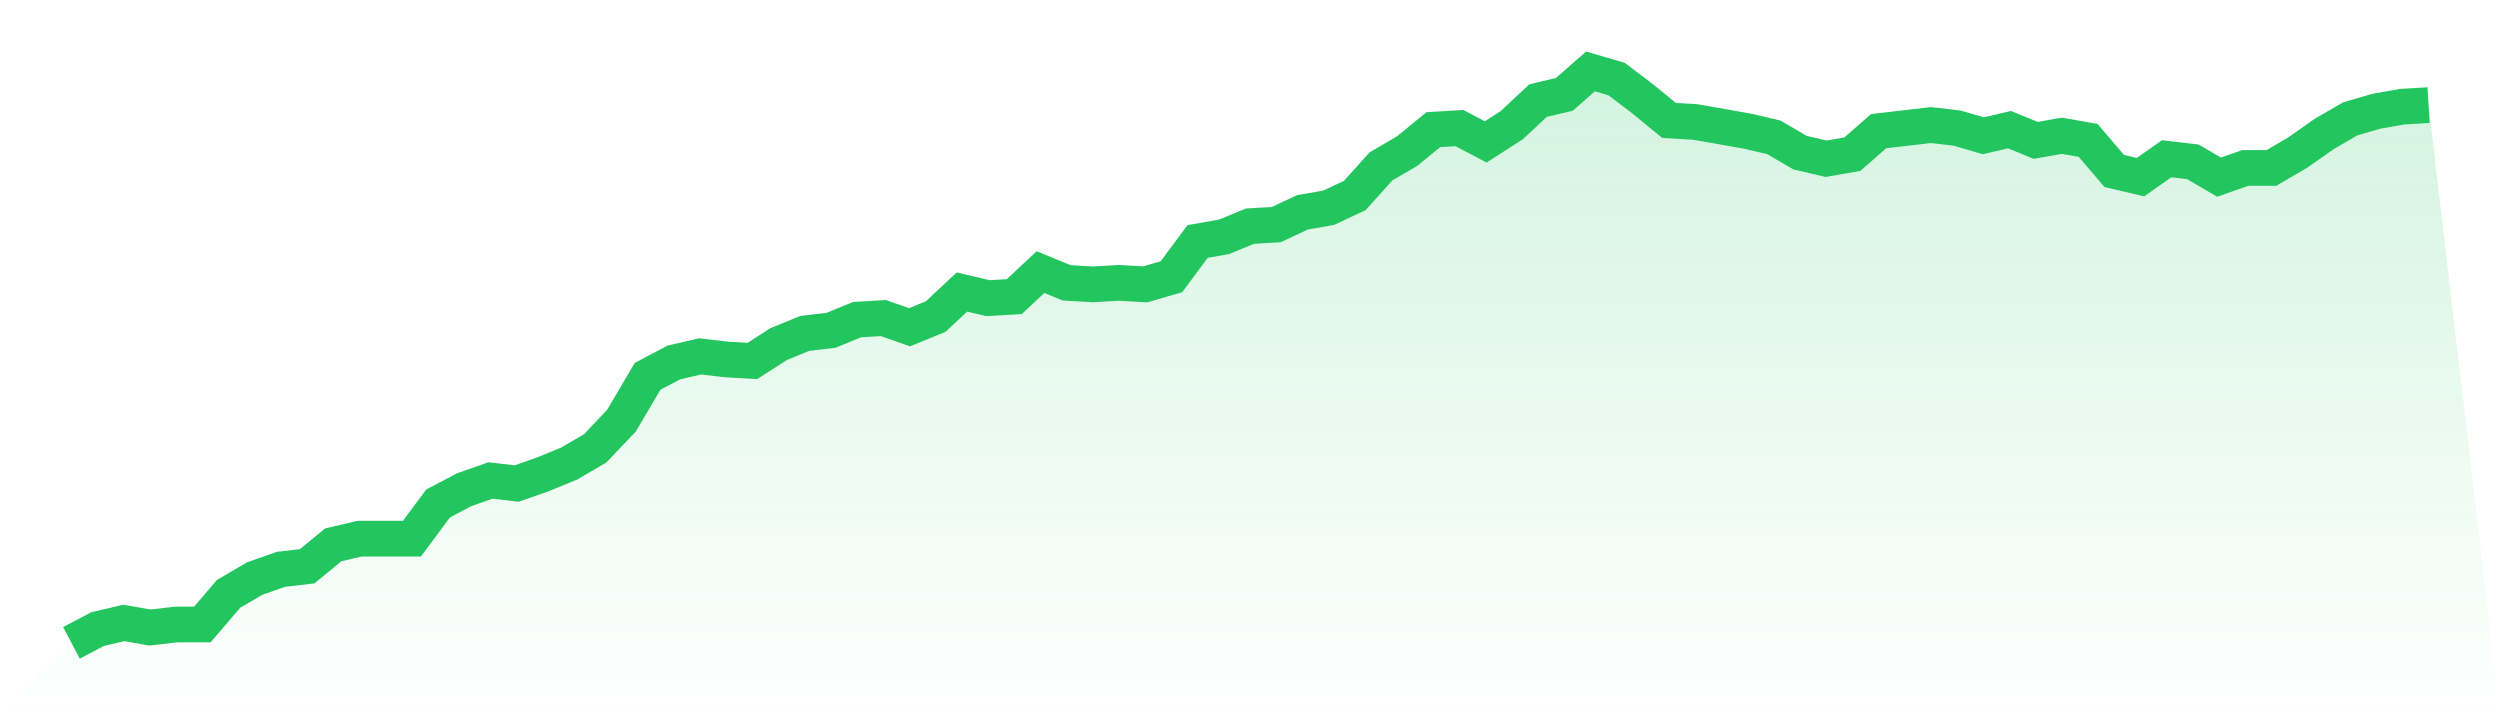 <svg viewBox="0 0 140 40" xmlns="http://www.w3.org/2000/svg">
<defs>
<linearGradient id="gradient" x1="0" x2="0" y1="0" y2="1">
<stop offset="0%" stop-color="#22c55e" stop-opacity="0.2"/>
<stop offset="100%" stop-color="#22c55e" stop-opacity="0"/>
</linearGradient>
</defs>
<path d="M4,36 L4,36 L5.467,35.228 L6.933,34.885 L8.4,35.142 L9.867,34.971 L11.333,34.971 L12.8,33.255 L14.267,32.397 L15.733,31.882 L17.2,31.71 L18.667,30.509 L20.133,30.166 L21.6,30.166 L23.067,30.166 L24.533,28.193 L26,27.421 L27.467,26.906 L28.933,27.078 L30.4,26.563 L31.867,25.962 L33.333,25.105 L34.8,23.56 L36.267,21.072 L37.733,20.3 L39.2,19.957 L40.667,20.129 L42.133,20.214 L43.6,19.271 L45.067,18.67 L46.533,18.499 L48,17.898 L49.467,17.812 L50.933,18.327 L52.4,17.727 L53.867,16.354 L55.333,16.697 L56.8,16.611 L58.267,15.239 L59.733,15.839 L61.2,15.925 L62.667,15.839 L64.133,15.925 L65.6,15.496 L67.067,13.523 L68.533,13.265 L70,12.665 L71.467,12.579 L72.933,11.893 L74.4,11.635 L75.867,10.949 L77.333,9.319 L78.8,8.461 L80.267,7.26 L81.733,7.174 L83.2,7.946 L84.667,7.003 L86.133,5.63 L87.6,5.287 L89.067,4 L90.533,4.429 L92,5.544 L93.467,6.745 L94.933,6.831 L96.4,7.088 L97.867,7.346 L99.333,7.689 L100.8,8.547 L102.267,8.89 L103.733,8.633 L105.2,7.346 L106.667,7.174 L108.133,7.003 L109.6,7.174 L111.067,7.603 L112.533,7.26 L114,7.861 L115.467,7.603 L116.933,7.861 L118.4,9.576 L119.867,9.92 L121.333,8.89 L122.8,9.062 L124.267,9.92 L125.733,9.405 L127.2,9.405 L128.667,8.547 L130.133,7.517 L131.6,6.66 L133.067,6.231 L134.533,5.973 L136,5.887 L140,40 L0,40 z" fill="url(#gradient)"/>
<path d="M4,36 L4,36 L5.467,35.228 L6.933,34.885 L8.4,35.142 L9.867,34.971 L11.333,34.971 L12.8,33.255 L14.267,32.397 L15.733,31.882 L17.2,31.71 L18.667,30.509 L20.133,30.166 L21.6,30.166 L23.067,30.166 L24.533,28.193 L26,27.421 L27.467,26.906 L28.933,27.078 L30.4,26.563 L31.867,25.962 L33.333,25.105 L34.8,23.56 L36.267,21.072 L37.733,20.3 L39.2,19.957 L40.667,20.129 L42.133,20.214 L43.6,19.271 L45.067,18.67 L46.533,18.499 L48,17.898 L49.467,17.812 L50.933,18.327 L52.4,17.727 L53.867,16.354 L55.333,16.697 L56.8,16.611 L58.267,15.239 L59.733,15.839 L61.2,15.925 L62.667,15.839 L64.133,15.925 L65.6,15.496 L67.067,13.523 L68.533,13.265 L70,12.665 L71.467,12.579 L72.933,11.893 L74.4,11.635 L75.867,10.949 L77.333,9.319 L78.8,8.461 L80.267,7.26 L81.733,7.174 L83.2,7.946 L84.667,7.003 L86.133,5.63 L87.6,5.287 L89.067,4 L90.533,4.429 L92,5.544 L93.467,6.745 L94.933,6.831 L96.4,7.088 L97.867,7.346 L99.333,7.689 L100.8,8.547 L102.267,8.89 L103.733,8.633 L105.2,7.346 L106.667,7.174 L108.133,7.003 L109.6,7.174 L111.067,7.603 L112.533,7.26 L114,7.861 L115.467,7.603 L116.933,7.861 L118.4,9.576 L119.867,9.92 L121.333,8.89 L122.8,9.062 L124.267,9.92 L125.733,9.405 L127.2,9.405 L128.667,8.547 L130.133,7.517 L131.6,6.66 L133.067,6.231 L134.533,5.973 L136,5.887" fill="none" stroke="#22c55e" stroke-width="2"/>
</svg>
